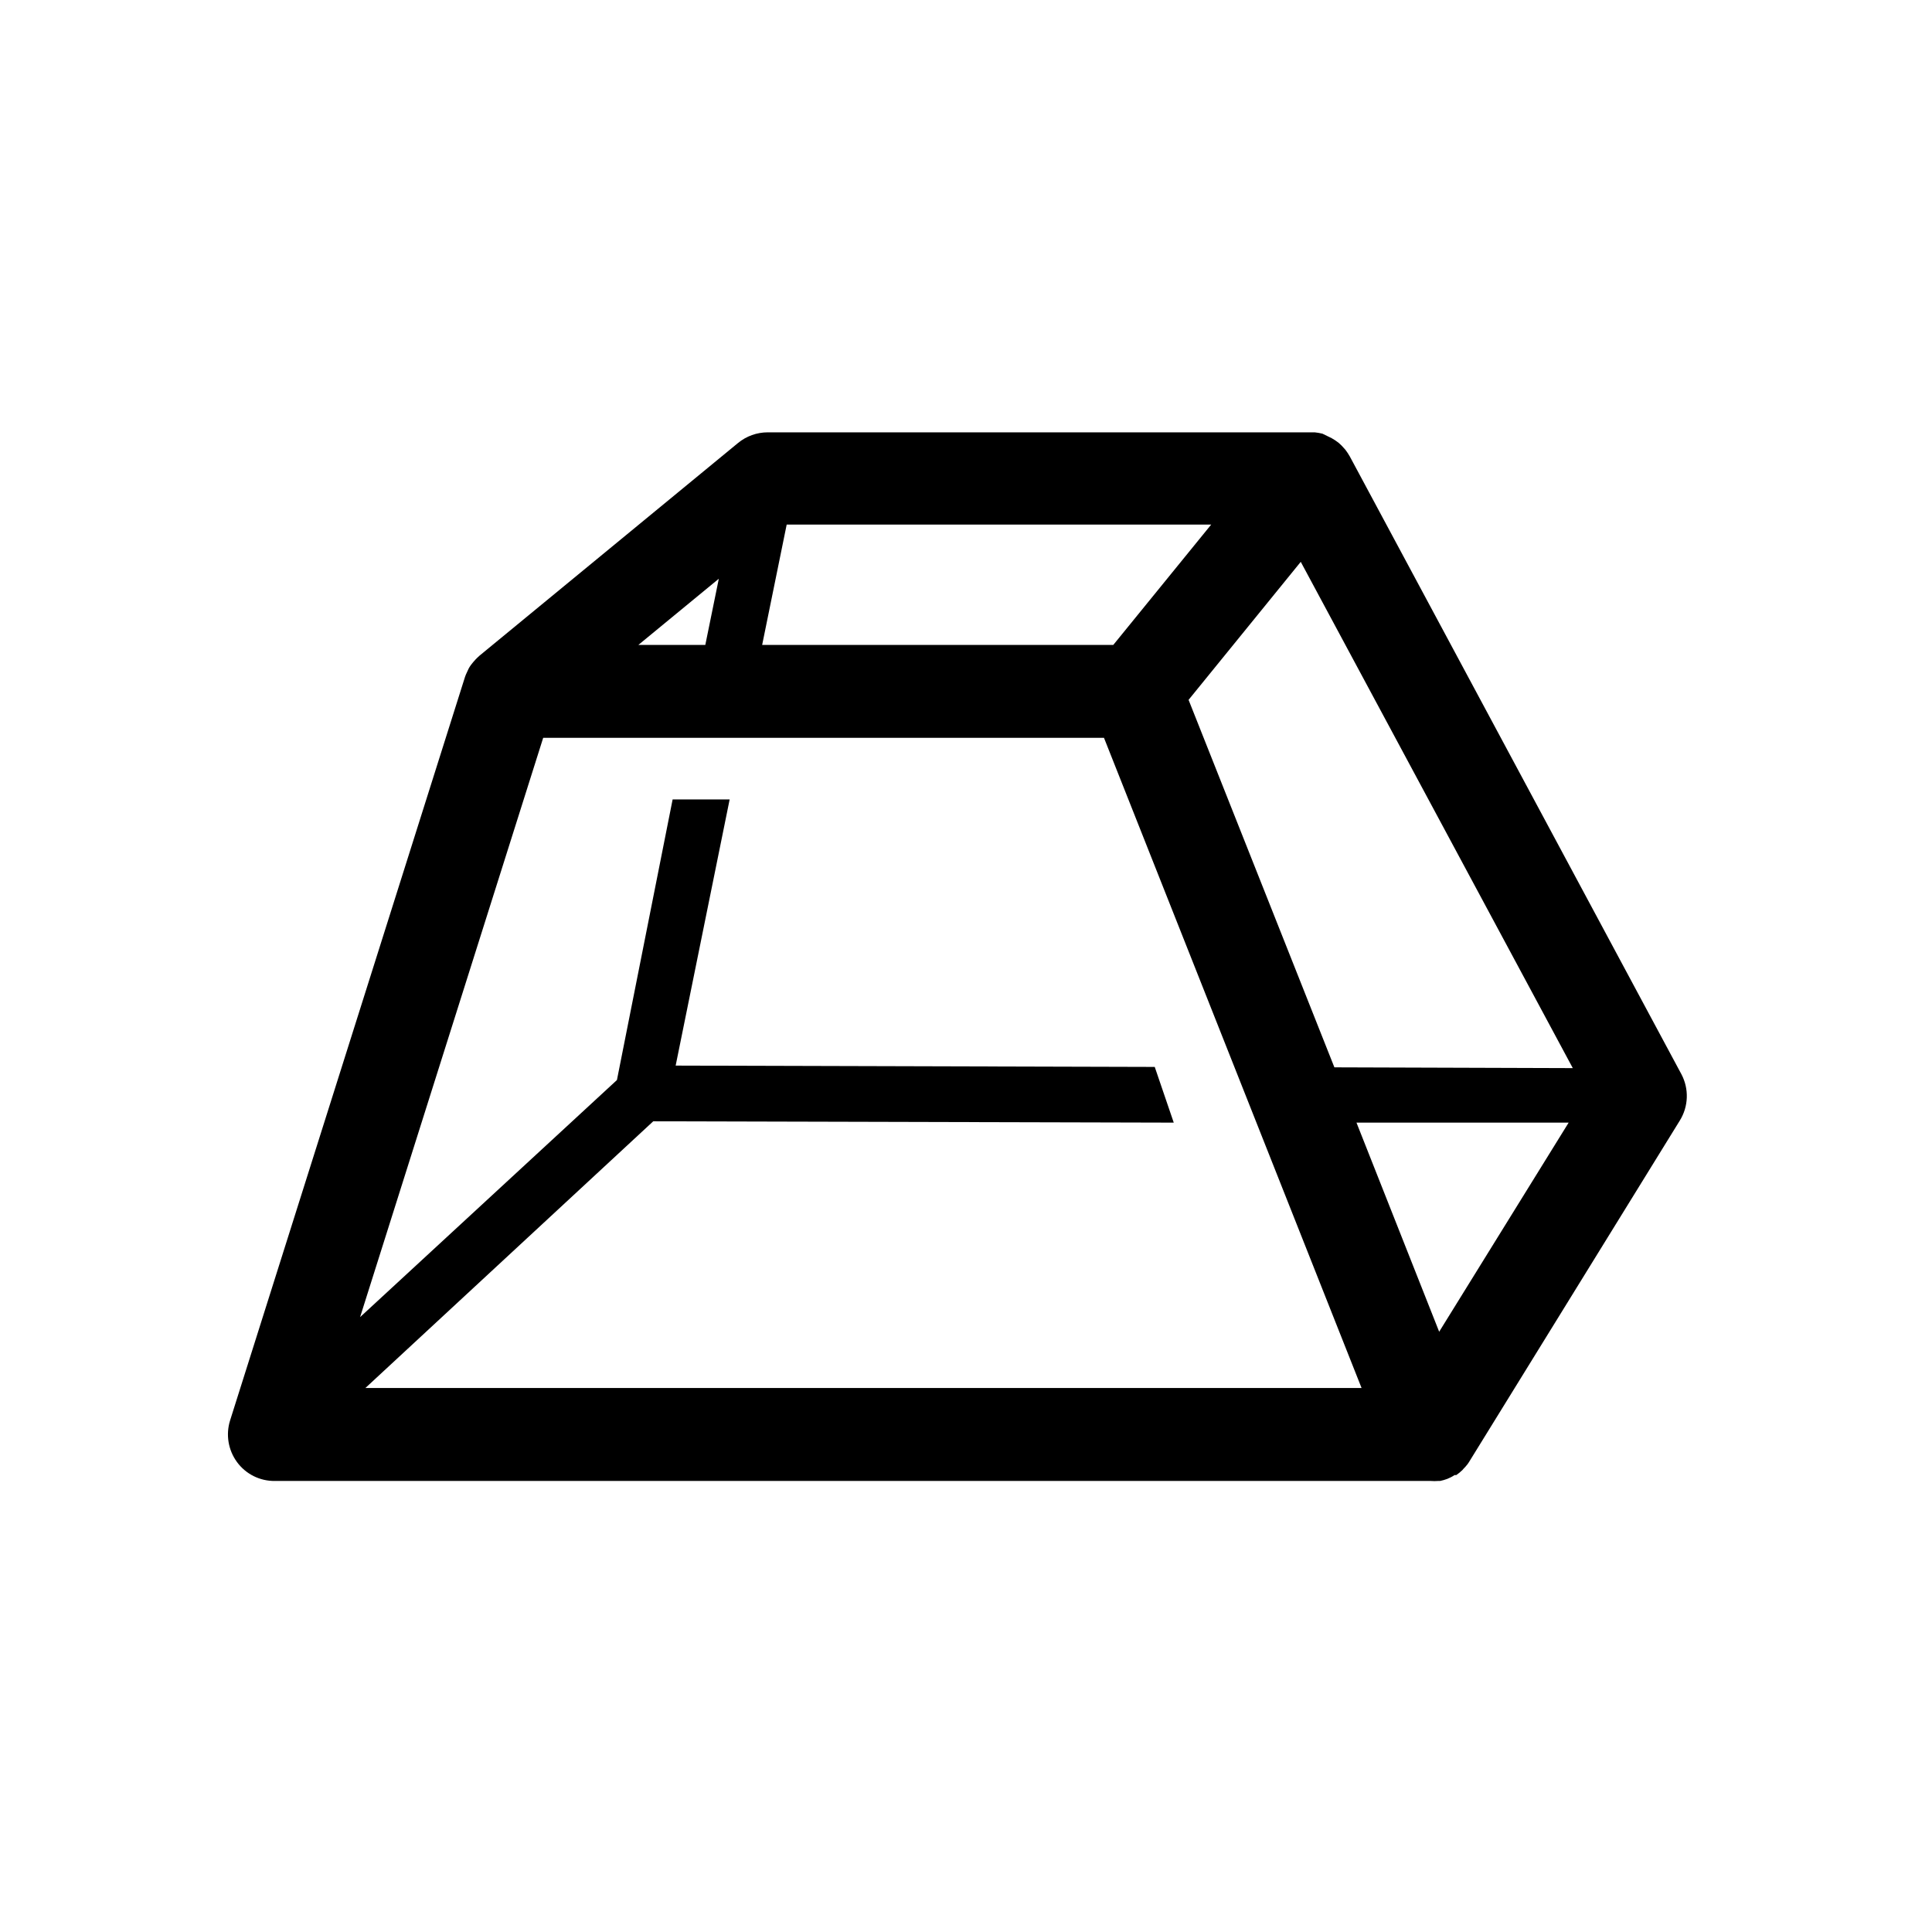<?xml version="1.0" encoding="UTF-8"?>
<!-- Uploaded to: ICON Repo, www.iconrepo.com, Generator: ICON Repo Mixer Tools -->
<svg fill="#000000" width="800px" height="800px" version="1.1" viewBox="144 144 512 512" xmlns="http://www.w3.org/2000/svg">
 <path d="m589.58 428.66-87.863-163.69c-0.348-0.613-0.734-1.203-1.16-1.762l-0.402-0.453c-0.434-0.508-0.902-0.98-1.41-1.41-0.574-0.449-1.18-0.855-1.816-1.211l-0.504-0.25-1.965-0.957c-0.676-0.168-1.367-0.285-2.062-0.355h-144.95c-2.871 0.004-5.648 1-7.863 2.824l-68.465 56.324-0.605 0.555-0.453 0.453c-0.465 0.496-0.902 1.02-1.309 1.562-0.391 0.547-0.711 1.141-0.957 1.762l-0.301 0.656h-0.004c-0.07 0.223-0.152 0.441-0.25 0.652l-62.273 197.09c-1.164 3.742-0.492 7.812 1.816 10.98 2.34 3.219 6.098 5.098 10.074 5.039h306.32c0.637 0.051 1.277 0.051 1.914 0h0.555c0.652-0.137 1.289-0.324 1.914-0.555 0.672-0.266 1.316-0.602 1.914-1.008h0.453c0.574-0.391 1.113-0.832 1.613-1.309l0.25-0.301 0.004-0.004c0.41-0.41 0.797-0.848 1.156-1.309l0.301-0.453h0.004l55.922-90.586c2.312-3.734 2.465-8.414 0.402-12.293zm-64.184 68.266-21.914-55.418h56.227zm-208.28-55.77 137.94 0.352-5.039-14.762-126.96-0.352 14.309-70.535h-15.113l-14.758 74.363-68.066 62.824 48.52-153.51h148.62l68.262 172.3h-264zm121.92-126.25h-93.055l6.5-31.891h112.5zm-108.12 0h-17.734l21.312-17.535zm166.71 111.95-38.641-97.387 29.727-36.578 72.094 134.17z"/>
</svg>